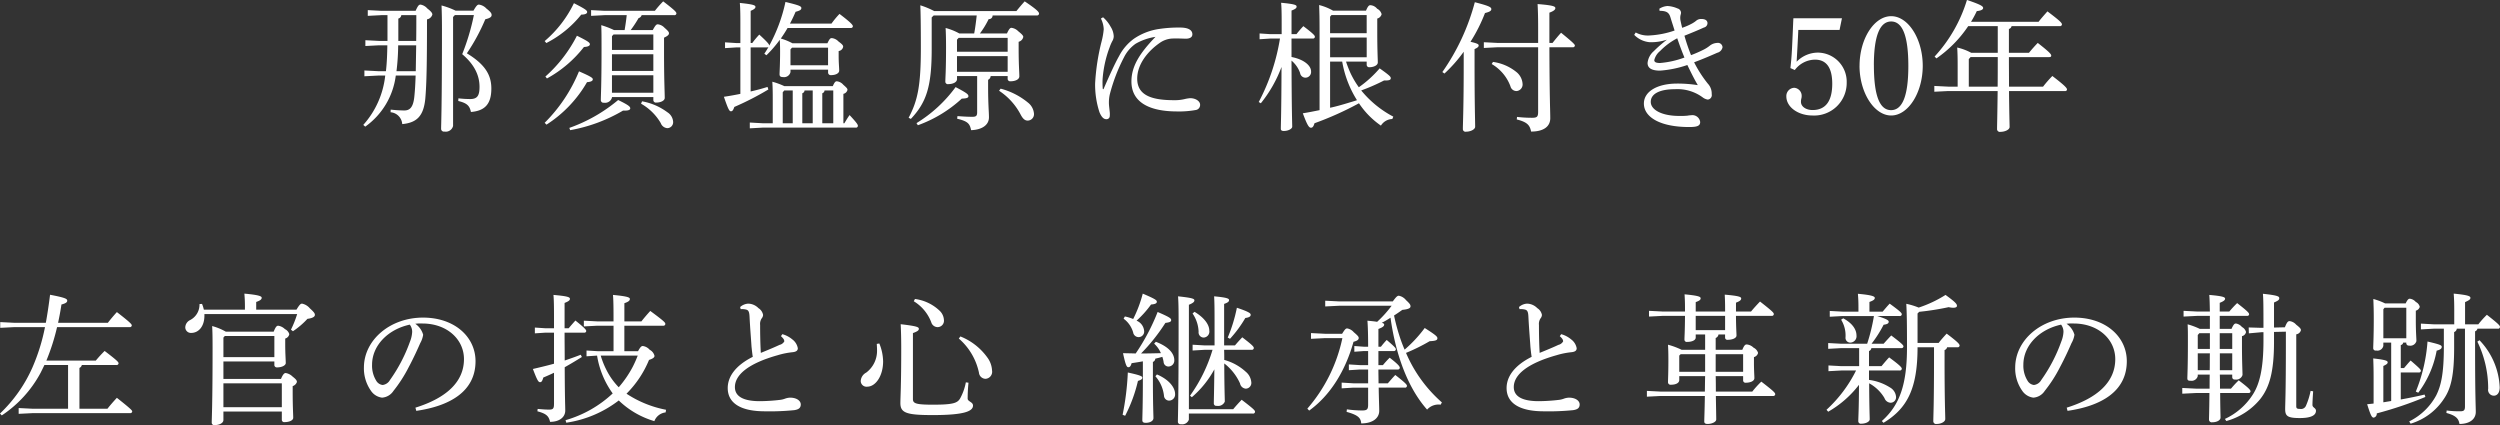 <svg xmlns="http://www.w3.org/2000/svg" width="461.902" height="78.53" viewBox="0 0 461.902 78.53">
  <rect x="0" y="0" width="461.902" height="78.53" fill="#333333" stroke="none"/>
  <defs>
    <style>
      .cls-1 {
        fill: #fff;
        fill-rule: evenodd;
      }
    </style>
  </defs>
  <path id="history_head_pc.svg" class="cls-1" d="M800.279,1102.68v4.76h-1.561l-2.522-.13v1.07l2.522-.13h1.535c-0.026,1.61-.078,3.2-0.26,4.78h-1.457l-2.522-.13v1.07l2.522-.13h1.327a16.251,16.251,0,0,1-4.057,9.12l0.364,0.32a13.674,13.674,0,0,0,5.643-9.44h3.666c-0.052,1.64-.13,2.83-0.234,3.85-0.208,2.1-.884,2.6-1.872,2.6a24.471,24.471,0,0,1-2.5-.16l-0.026.49a2.349,2.349,0,0,1,2.158,2.19c2.678-.26,3.952-1.46,4.264-4.73,0.234-2.68.312-6.43,0.312-14.62a1.269,1.269,0,0,0,.988-0.88c0-.23-0.1-0.49-0.936-1.14a2.12,2.12,0,0,0-1.248-.71c-0.286,0-.468.16-0.91,1.15H799.16l-2.522-.13v1.06l2.522-.13h1.119Zm5.33,0c0,1.59,0,3.18-.026,4.76h-3.3v-4.13a0.7,0.7,0,0,0,.546-0.63h2.782Zm-0.026,5.57c-0.026,1.58-.052,3.2-0.078,4.78h-3.562a41.7,41.7,0,0,0,.312-4.78h3.328Zm10.66-5.59a41.409,41.409,0,0,1-2.158,7.23c2.392,2.02,3.2,4.08,3.2,6.05,0,1.69-.468,2.24-1.742,2.24a19.912,19.912,0,0,1-2.158-.13l-0.026.49c1.638,0.39,2.106.91,2.34,2.03,2.5-.21,3.77-1.38,3.77-4.34,0-2.44-1.092-4.42-4.524-6.5a35.9,35.9,0,0,0,3.406-6.29c0.884-.21,1.17-0.44,1.17-0.78,0-.29-0.13-0.55-0.962-1.2a2.32,2.32,0,0,0-1.378-.73c-0.26,0-.468.16-1.014,1.12h-3.3a14.176,14.176,0,0,0-2.6-.96c0.052,1.38.078,2.81,0.078,4.32,0,14.61-.156,17.62-0.156,18.46a0.518,0.518,0,0,0,.624.52,1.385,1.385,0,0,0,1.586-1.04v-20.13l0.338-.36h3.51Zm28.969,2.78a21.41,21.41,0,0,0,1.456-2.21,0.816,0.816,0,0,0,.572-0.55h6.006a0.351,0.351,0,0,0,.416-0.31c0-.23-0.156-0.49-2.444-2.24a19.764,19.764,0,0,0-1.534,1.75H840.4l-2.5-.13v1.06l2.5-.13h4.082c-0.1.94-.234,1.85-0.39,2.76h-1.95a15.732,15.732,0,0,0-2.366-.91c0.052,1.14.052,2.37,0.052,4.5,0,6.65-.13,8.45-0.13,9.28a0.493,0.493,0,0,0,.572.55,1.316,1.316,0,0,0,1.482-.94v-0.1H849.4v0.52a0.476,0.476,0,0,0,.572.49c0.754,0,1.534-.34,1.534-0.86,0-1.04-.13-3.14-0.13-8.5v-2.63c0.728-.33.91-0.57,0.91-0.8,0-.21-0.078-0.39-0.832-1.04a1.98,1.98,0,0,0-1.248-.63c-0.26,0-.468.24-0.91,1.07h-4.082Zm-3.172.81H849.4v2.86h-7.644v-2.55Zm7.358,10.76h-7.644v-3.22H849.4v3.22Zm0-4.03h-7.644v-3.07H849.4v3.07Zm-19.656,1.4a22.117,22.117,0,0,0,6.838-5.82c0.754-.03,1.092-0.23,1.092-0.49,0-.29-0.182-0.5-2.392-1.59a25.547,25.547,0,0,1-5.824,7.54Zm4.29,9.55a29.334,29.334,0,0,0,9.776-3.62c0.988,0.05,1.326-.13,1.326-0.41s-0.182-.55-2.236-1.54a29.057,29.057,0,0,1-9.022,5.15Zm13.1-4.89a9.773,9.773,0,0,1,3.64,3.59,1.408,1.408,0,0,0,1.222.93,1.1,1.1,0,0,0,1.066-1.14,2.259,2.259,0,0,0-1.066-1.8,11.079,11.079,0,0,0-4.68-2.02Zm-17.5-11.21a19.753,19.753,0,0,0,6.448-5.25c0.754,0,1.092-.21,1.092-0.47,0-.28-0.234-0.52-2.444-1.64a21.34,21.34,0,0,1-5.408,7Zm0.026,15.08a22.859,22.859,0,0,0,7.488-7.85c0.78-.05,1.066-0.26,1.066-0.52,0-.23-0.156-0.44-2.548-1.48a28.8,28.8,0,0,1-6.344,9.51Zm37.723-15.08v-5.95c0.7-.29.884-0.5,0.884-0.73,0-.29-0.364-0.47-2.886-0.73,0.078,0.86.1,1.93,0.1,3.59v3.82h-0.806l-2.028-.13v1.07l2.028-.13h0.806v8.58q-1.521.315-3.042,0.54c0.806,2.37,1.014,2.68,1.3,2.68,0.26,0,.416-0.18.624-0.8a53.6,53.6,0,0,0,6.292-3.23l-0.156-.47q-1.521.48-3.12,0.84v-8.14H870.4a0.953,0.953,0,0,0,.26-0.05c-0.234.41-.494,0.83-0.754,1.22l0.39,0.28a22.074,22.074,0,0,0,2.47-2.86c0.026,0.65.052,1.2,0.052,2.14,0,2.54-.1,3.77-0.1,4.23,0,0.34.156,0.52,0.624,0.52a1.219,1.219,0,0,0,1.4-.93v-0.44h6.943v0.52a0.488,0.488,0,0,0,.572.49c0.832,0,1.482-.34,1.482-0.83,0-.55-0.1-1.41-0.1-2.78v-0.84a0.97,0.97,0,0,0,.832-0.78c0-.23-0.078-0.41-0.858-0.98a1.967,1.967,0,0,0-1.248-.63c-0.26,0-.416.13-0.806,0.96h-6.449a10.786,10.786,0,0,0-2.158-.88q0.663-.93,1.248-1.95h11.649a0.351,0.351,0,0,0,.416-0.31c0-.24-0.286-0.63-2.47-2.29a16.093,16.093,0,0,0-1.482,1.79h-7.671c0.39-.72.728-1.45,1.04-2.18,0.78-.21,1.066-0.36,1.066-0.7s-0.468-.52-2.938-1.12a29.62,29.62,0,0,1-2.99,8.06c-0.026-.23-0.26-0.57-1.846-2.03a17.209,17.209,0,0,0-1.3,1.56h-0.286Zm14.3,4.11h-6.943V1109l0.286-.31h6.657v3.25Zm-8.087,3.85a13.452,13.452,0,0,0-2.21-.81c0.078,1.28.078,2.24,0.078,3.46v4.21h-1.9l-2.34-.13v1.07l2.34-.13h17.213a0.351,0.351,0,0,0,.416-0.31c0-.21-0.052-0.42-1.534-2.01-0.364.5-.676,1.04-0.962,1.51h-0.182v-5.43a0.985,0.985,0,0,0,.754-0.73c0-.23-0.1-0.36-0.78-0.96a1.794,1.794,0,0,0-1.2-.63c-0.208,0-.39.11-0.728,0.89H873.6Zm9.049,6.86h-2.028v-5.54a0.576,0.576,0,0,0,.416-0.52h1.612v6.06Zm-9.049-6.06h1.56v6.06h-1.846v-5.72Zm5.253,0v6.06h-1.925v-5.54a0.575,0.575,0,0,0,.417-0.52h1.508Zm36.017-2.65v0.44a0.466,0.466,0,0,0,.52.52c0.832,0,1.639-.31,1.639-0.93,0-.7-0.13-2.11-0.13-5.18v-1.19a1.169,1.169,0,0,0,.858-0.89c0-.2-0.156-0.44-0.936-1.06a2.091,2.091,0,0,0-1.249-.63c-0.234,0-.442.19-0.832,1.04h-4.992a16.22,16.22,0,0,0,1.612-2.65,0.665,0.665,0,0,0,.728-0.67h8.165a0.37,0.37,0,0,0,.416-0.34c0-.26-0.234-0.65-2.652-2.27-0.572.63-1.04,1.18-1.534,1.8H901.3a15.129,15.129,0,0,0-2.574-1.07c0.052,1.2.1,3.44,0.1,7.88,0,6.94-.572,9.73-2.262,12.9l0.416,0.21c2.834-3.02,3.848-5.88,3.848-12.87v-5.88l0.364-.36h7.956c-0.13,1.11-.26,2.23-0.468,3.32h-2.756a10.807,10.807,0,0,0-2.522-1.01c0.052,1.04.078,2.16,0.078,3.54,0,4.39-.13,5.66-0.13,6.34a0.464,0.464,0,0,0,.572.49c0.858,0,1.586-.36,1.586-0.93v-0.55h3.718v6.68c0,0.68-.208.84-0.884,0.84-0.91,0-1.82-.06-2.756-0.13l-0.052.49c2.028,0.47,2.34.96,2.574,2.11,2.08-.08,3.3-0.99,3.3-2.37,0-1.07-.156-2.26-0.156-5.72v-1.22a0.793,0.793,0,0,0,.468-0.68h3.146Zm0-.8h-9.36v-2.89h9.36v2.89Zm0-3.7h-9.36v-2.23l0.312-.34h9.048v2.57Zm-1.586,7.21a11.793,11.793,0,0,1,3.953,4.34c0.442,0.86.832,1.17,1.326,1.17a1.181,1.181,0,0,0,1.17-1.28,2.888,2.888,0,0,0-1.118-2.05,13.2,13.2,0,0,0-5.045-2.57Zm-15,6.37a23.933,23.933,0,0,0,8.112-4.92c0.962-.02,1.222-0.18,1.222-0.44,0-.34-0.234-0.57-2.366-1.69a25.317,25.317,0,0,1-7.228,6.66Zm33.815-19.71a4.8,4.8,0,0,1,.521,1.97,13.265,13.265,0,0,1-.391,2.24,39.918,39.918,0,0,0-1.2,7.8,16.465,16.465,0,0,0,.806,5.3c0.416,0.99.833,1.28,1.249,1.28a0.585,0.585,0,0,0,.65-0.57,3.933,3.933,0,0,0-.026-0.94c-0.052-.52-0.13-1.09-0.13-1.46a6.728,6.728,0,0,1,.156-1.58,32.1,32.1,0,0,1,2.626-6.87,6.7,6.7,0,0,1,2.158-2.52,10.455,10.455,0,0,1,3.666-1.27c-2.964,3.07-4.446,5.46-4.446,8.24,0,3.8,3.224,5.54,8.45,5.54a17.326,17.326,0,0,0,3.406-.26,0.941,0.941,0,0,0,.832-0.99c0-.6-0.754-1.2-1.846-1.2a6.249,6.249,0,0,0-.988.16,7.657,7.657,0,0,1-2,.21c-4.238,0-6.786-.96-6.786-3.98,0-2.57,1.846-4.99,4.16-6.6a4.359,4.359,0,0,1,2.314-.81c0.858-.03,1.612,0,2.392.03,0.754,0.02,1.326-.21,1.326-0.81,0-.81-0.806-1.25-2.262-1.25a24.116,24.116,0,0,0-3.874.26,11.1,11.1,0,0,0-4.654,1.8,9.143,9.143,0,0,0-2.756,3.22c-0.728,1.27-1.82,3.67-2.834,6.01a0.112,0.112,0,0,1-.1.1c-0.052,0-.078-0.03-0.078-0.1a13.345,13.345,0,0,1-.026-1.8,21.018,21.018,0,0,1,1.3-5.85,7.835,7.835,0,0,1,.468-1.09,1.869,1.869,0,0,0,.286-0.91,3.527,3.527,0,0,0-.572-1.79,6.334,6.334,0,0,0-1.4-1.75Zm49.105,7.95v0.55a0.457,0.457,0,0,0,.52.49c0.728,0,1.534-.33,1.534-0.88,0-.73-0.1-2.03-0.1-5.85v-2.26a1.125,1.125,0,0,0,.806-0.81,1.592,1.592,0,0,0-.832-1.01,1.738,1.738,0,0,0-1.248-.65c-0.234,0-.442.13-0.806,1.01h-6.085a10.239,10.239,0,0,0-2.574-1.04c0.052,1.43.078,2.58,0.078,4.47v14.95c-1.04.21-2.054,0.42-3.094,0.58,0.806,2.15,1.118,2.67,1.508,2.67,0.26,0,.468-0.18.65-0.83a58.979,58.979,0,0,0,8.217-3.69,15.315,15.315,0,0,0,4.056,4.13,2.562,2.562,0,0,1,2.106-1.22l0.182-.44a19.11,19.11,0,0,1-5.928-4.84,35.259,35.259,0,0,0,4.212-1.84c0.91,0.02,1.248-.08,1.248-0.42,0-.28-0.182-0.49-2.054-1.82a20.6,20.6,0,0,1-3.848,3.49,16.439,16.439,0,0,1-1.534-2.6,22,22,0,0,1-.832-2.14H981.2Zm-4.524,0a19.5,19.5,0,0,0,2.73,7.13c-0.6.21-1.17,0.36-1.742,0.54-1.066.32-2.133,0.63-3.225,0.86v-8.53h2.237Zm-1.977-8.6h6.5v3.35h-6.761v-3.04Zm-0.26,4.16H981.2v3.64h-6.761v-3.64Zm-7.124.18h3.9a0.351,0.351,0,0,0,.416-0.31c0-.21-0.1-0.44-2.132-1.98a19.107,19.107,0,0,0-1.274,1.48h-0.91v-4.36c0.754-.29.936-0.47,0.936-0.73,0-.29-0.312-0.47-2.86-0.71,0.078,0.89.1,1.75,0.1,4.04v1.76h-2.08l-2-.13v1.07l2-.13h1.768a37.934,37.934,0,0,1-3.926,11.73l0.39,0.23a24.026,24.026,0,0,0,3.822-6.71c-0.026,8.66-.13,10.58-0.13,11.42,0,0.28.182,0.41,0.546,0.41,0.806,0,1.56-.39,1.56-0.8,0-.65-0.1-2.47-0.13-12.2a5.222,5.222,0,0,1,1.586,2.29,1,1,0,0,0,1.04.86,1.048,1.048,0,0,0,.988-1.15c0-1.09-1.326-2.23-3.614-2.67V1107Zm28.249,6.47a26.251,26.251,0,0,0,3.562-4.03v2.29c0,7.96-.156,11-0.156,11.99a0.487,0.487,0,0,0,.6.49c0.859,0,1.669-.44,1.669-0.91,0-1.09-.11-4.13-0.11-11.54v-2.81c0.6-.26.76-0.44,0.76-0.68s-0.32-.39-1.51-0.67a29.739,29.739,0,0,0,2.68-5.31c0.8-.2,1.17-0.39,1.17-0.72,0-.37-0.42-0.6-3.05-1.28a40.423,40.423,0,0,1-6,12.9Zm17.313-4.86v11.91c0,0.91-.18,1.12-1.09,1.12a23.218,23.218,0,0,1-2.81-.16l-0.05.47c1.95,0.49,2.42,1.07,2.65,2.24,2.32,0,3.54-.94,3.54-2.47,0-1.51-.13-3.44-0.16-13.11h4.29a0.355,0.355,0,0,0,.42-0.31c0-.18-0.18-0.44-2.55-2.37-0.6.65-1.04,1.2-1.58,1.88h-0.58v-5.59c0.86-.32,1.1-0.58,1.1-0.84,0-.31-0.37-0.52-3.28-0.75,0.05,0.96.1,2.11,0.1,4.39v2.79h-7.51l-2.52-.13v1.06l2.52-.13h7.51Zm-8.58,3.1a7.961,7.961,0,0,1,3.46,4.1,1.143,1.143,0,0,0,1.17.89,1.221,1.221,0,0,0,1.07-1.38,3.047,3.047,0,0,0-1.17-2.16,8.786,8.786,0,0,0-4.29-1.84Zm31.01-9.83c1.35,0,1.76.36,2.02,1.22s0.5,1.56.76,2.42a16.6,16.6,0,0,1-4.6.91,4.647,4.647,0,0,1-2.58-.55l-0.28.44a4.537,4.537,0,0,0,2.88,1.36,9.423,9.423,0,0,0,3.17-.47,23.161,23.161,0,0,0-2.44,2.13,3.3,3.3,0,0,0-1.14,2.18c0,0.89.67,1.41,2.31,1.41a19.961,19.961,0,0,0,5.04-1.04c0.68,1.4,1.2,2.47,1.93,3.72a24.465,24.465,0,0,0-3.8-.29c-3.72,0-6.16,1.48-6.16,3.69,0,2.55,3.07,4.34,8.35,4.34,1.43,0,2.05-.18,2.05-0.93a1.448,1.448,0,0,0-1.66-1.25,4.7,4.7,0,0,0-.68.08,13.89,13.89,0,0,1-1.53.05c-3.2,0-5.26-1.12-5.26-2.6,0-1.46,1.59-2.34,4.48-2.34a7.874,7.874,0,0,1,5.07,1.48,2.076,2.076,0,0,0,.98.44,0.829,0.829,0,0,0,.73-1.01,2.683,2.683,0,0,0-.73-1.95,22.443,22.443,0,0,1-2.52-3.93c1.74-.65,3.23-1.3,4.27-1.76a1.3,1.3,0,0,0,.98-1.02,0.854,0.854,0,0,0-1.01-.8,2.351,2.351,0,0,0-1.38.54,6.533,6.533,0,0,1-1.06.68,24.081,24.081,0,0,1-2.37,1.04,36.137,36.137,0,0,1-1.22-3.59c1.3-.52,2.68-1.09,3.59-1.51a0.841,0.841,0,0,0,.67-0.8c0-.45-0.34-0.78-1.12-0.78a1.357,1.357,0,0,0-.98.33,5,5,0,0,1-.78.52,11.52,11.52,0,0,1-1.8.78c-0.13-.52-0.23-0.98-0.31-1.37a2.572,2.572,0,0,1-.03-0.73c0.03-.29.13-0.47,0.13-0.68a0.855,0.855,0,0,0-.65-0.8,5.29,5.29,0,0,0-1.84-.45,3.166,3.166,0,0,0-1.51.5Zm3.27,5.07c0.44,1.3.83,2.34,1.33,3.56a16.775,16.775,0,0,1-4.5,1.01c-0.78,0-1.07-.18-1.07-0.54a3.112,3.112,0,0,1,1.07-1.67A12.393,12.393,0,0,1,1038.58,1106.95Zm21.72,5.87a4.734,4.734,0,0,1,3.74-1.92c2.11,0,3.18,1.51,3.18,4.45,0,3.22-1.23,4.86-3.64,4.86-1.2,0-2.14-.63-2.14-1.51a2.441,2.441,0,0,1,.06-0.57,1.674,1.674,0,0,0,.07-0.47,1.487,1.487,0,0,0-1.37-1.56,1.519,1.519,0,0,0-1.46,1.59c0,1.97,2.16,3.53,4.84,3.53a6.012,6.012,0,0,0,6.31-6.08,5.378,5.378,0,0,0-5.3-5.54,5.486,5.486,0,0,0-3.95,1.69c0.13-2.26.23-4,.31-5.88h7.62l0.44-2.15h-8.97c-0.05.85-.1,2.39-0.21,4.65-0.08,1.87-.18,3.17-0.34,4.55Zm11.96-.78c0,4.94,2.71,9.18,5.85,9.18s5.83-4.21,5.83-9.18-2.68-9.17-5.83-9.17C1074.94,1102.87,1072.26,1107.08,1072.26,1112.04Zm2.65-.1c0-5.33,1.07-8.09,3.2-8.09q3.165,0,3.17,8.19t-3.19,8.19C1075.95,1120.23,1074.91,1117.48,1074.91,1111.94Zm15.48,3.95h-1.71l-2.6-.13v1.07l2.6-.13h9.1c-0.06,5.02-.11,6.37-0.11,7.02a0.517,0.517,0,0,0,.63.52c0.78,0,1.69-.37,1.69-0.91,0-.5-0.06-1.74-0.11-6.63h10.35a0.3,0.3,0,0,0,.36-0.29c0-.23-0.23-0.6-2.7-2.49a21.66,21.66,0,0,0-1.72,1.97h-6.29c0-1.82-.02-3.64-0.02-5.46h7.46c0.26,0,.36-0.1.36-0.28,0-.24-0.26-0.6-2.49-2.34-0.6.62-1.1,1.19-1.62,1.82h-3.71v-4.4a0.654,0.654,0,0,0,.49-0.52h8.89a0.355,0.355,0,0,0,.42-0.31c0-.29-0.34-0.65-2.68-2.42-0.55.63-1.12,1.25-1.64,1.93h-12.48a19.963,19.963,0,0,0,1.07-1.98c0.8-.08,1.17-0.29,1.17-0.57,0-.34-0.47-0.63-2.99-1.49a27.061,27.061,0,0,1-5.98,10.46l0.34,0.34a22.42,22.42,0,0,0,5.87-5.96h5.46v4.92h-4.91a10.38,10.38,0,0,0-2.58-.97c0.06,1.1.08,1.88,0.08,3.41v3.82Zm2.06,0v-5.09l0.33-.37h5.02c0,1.82,0,3.64-.02,5.46h-5.33ZM741.263,1175.4h-6.527l-2.6-.13v1.07l2.6-.13H752.7a0.351,0.351,0,0,0,.416-0.31c0-.18-0.182-0.42-2.834-2.52-0.546.59-1.222,1.35-1.742,2.02h-5.174v-7.54a0.793,0.793,0,0,0,.442-0.54h6.37a0.351,0.351,0,0,0,.416-0.31c0-.21-0.156-0.45-2.574-2.29a24.1,24.1,0,0,0-1.638,1.79h-9.127a39.661,39.661,0,0,0,1.976-6.19h13.391a0.351,0.351,0,0,0,.416-0.31c0-.21-0.234-0.52-2.756-2.47-0.572.63-1.17,1.33-1.664,1.98h-9.2c0.234-1.07.442-2.19,0.624-3.38,0.807-.21,1.067-0.42,1.067-0.7,0-.34-0.286-0.55-3.173-1.1-0.234,1.9-.494,3.62-0.78,5.18H731.33l-2.6-.13v1.06l2.6-.13H737a35.907,35.907,0,0,1-2.314,7.44,26.461,26.461,0,0,1-6.006,8.53l0.338,0.34a21.738,21.738,0,0,0,7.176-7.88c0.234-.47.468-0.94,0.7-1.43h4.369v8.08Zm25.089-18.3a5.945,5.945,0,0,0-.338-1.07l-0.468.03a3.2,3.2,0,0,1-1.742,2.96,1.55,1.55,0,0,0-.884,1.36,1.033,1.033,0,0,0,1.092,1.01c1.326,0,2.444-1.14,2.444-3.2v-0.28h17.135a19.616,19.616,0,0,1-1.144,2.88l0.364,0.29a14.58,14.58,0,0,0,2.678-2.29c1.014-.13,1.378-0.42,1.378-0.73,0-.26-0.13-0.49-0.936-1.22a2.556,2.556,0,0,0-1.43-.86c-0.234,0-.442.11-1.04,1.12h-7.436v-1.43c0.832-.29,1.014-0.52,1.014-0.78,0-.29-0.572-0.52-3.2-0.76a26.23,26.23,0,0,1,.1,2.71v0.26h-7.592Zm4.056,4.06a10.717,10.717,0,0,0-2.522-1.04c0.052,0.91.078,1.95,0.078,3.95,0,10.48-.156,13.1-0.156,13.86a0.458,0.458,0,0,0,.572.49c0.806,0,1.586-.36,1.586-0.94v-1.56h10.791v1.49a0.437,0.437,0,0,0,.52.46c0.884,0,1.586-.33,1.586-0.8,0-.68-0.1-1.98-0.1-4.84v-1.01a1.21,1.21,0,0,0,.78-0.76c0-.26-0.1-0.46-0.806-1.01a2.3,2.3,0,0,0-1.274-.65c-0.234,0-.494.21-0.858,1.09H769.966v-3.22h9.413v0.6a0.457,0.457,0,0,0,.52.49c0.858,0,1.586-.36,1.586-0.81,0-.52-0.1-1.79-0.1-3.45v-1.07a1.046,1.046,0,0,0,.754-0.81,1.493,1.493,0,0,0-.806-0.93,2.241,2.241,0,0,0-1.248-.63c-0.26,0-.468.19-0.832,1.1h-8.841Zm-0.182.8h9.153v3.9h-9.413v-3.61Zm-0.26,8.74h10.791v4.42H769.966v-4.42Zm35.633,5.09c6.085-.88,10.947-3.51,10.947-9.17,0-4.5-3.874-8.06-9.7-8.06-6.137,0-10.921,4.18-10.921,9.23a7.151,7.151,0,0,0,1.3,4.29,2.912,2.912,0,0,0,2.054,1.27,2.749,2.749,0,0,0,2.106-1.25,25.512,25.512,0,0,0,2.808-4.37c0.962-1.79,1.769-3.61,2.133-4.44a4.568,4.568,0,0,0,.546-1.56,3.653,3.653,0,0,0-1.457-2.03,7.662,7.662,0,0,1,1.353-.05c4.55,0.02,7.644,2.96,7.644,6.58,0,4.23-3.3,7.2-8.971,8.97Zm-1.2-15.93a2.186,2.186,0,0,1,.442,1.35,5.586,5.586,0,0,1-.416,1.82,28.825,28.825,0,0,1-3.692,7.07,1.794,1.794,0,0,1-1.352.91,1.6,1.6,0,0,1-1.092-.65,5.285,5.285,0,0,1-.858-3.09C797.435,1163.68,800.425,1160.71,804.4,1159.86Zm39.645,4.91v-4.71H851.2a0.351,0.351,0,0,0,.416-0.31c0-.26-0.1-0.44-2.782-2.42-0.572.63-1.2,1.36-1.638,1.93h-3.147v-3.36c0.833-.28,1.015-0.52,1.015-0.78,0-.28-0.39-0.49-3.121-0.75,0.078,0.94.1,2.05,0.1,4.32v0.57H839.03l-2.47-.13v1.06l2.47-.13h3.016v4.71h-2.86l-2.132-.13v1.07l1.95-.13a16.259,16.259,0,0,0,2.886,6.99,21.282,21.282,0,0,1-8.71,4.94l0.13,0.47a20.859,20.859,0,0,0,9.7-4.11,15.947,15.947,0,0,0,6.579,3.82,2.507,2.507,0,0,1,2.08-1.61l0.078-.49a20.128,20.128,0,0,1-7.306-2.97,19.012,19.012,0,0,0,4.16-6.24c0.728-.23,1.014-0.47,1.014-0.75a1.7,1.7,0,0,0-.884-1.12,2.051,2.051,0,0,0-1.274-.7c-0.234,0-.442.13-0.884,0.96h-2.523Zm2.471,0.81a21.132,21.132,0,0,1-.91,2.05,19.749,19.749,0,0,1-2.6,3.8,12.853,12.853,0,0,1-2.288-3.23,15.21,15.21,0,0,1-1.04-2.62h6.839Zm-15.471,8.94c0,0.86-.182,1.04-0.91,1.04-0.546,0-1.326-.05-2.106-0.13l-0.052.44c1.56,0.42,2.106.83,2.34,1.95,1.794,0,2.808-.91,2.808-2.08,0-.83-0.078-2.03-0.1-8.01,1.014-.57,2.054-1.19,3.172-1.89l-0.208-.42c-0.988.39-1.976,0.73-2.964,1.07,0-1.72-.026-3.44-0.026-5.15h3.614a0.328,0.328,0,0,0,.39-0.29c0-.21-0.156-0.47-2-1.95-0.468.52-.832,0.94-1.248,1.43H833v-4.68c0.806-.31.988-0.52,0.988-0.75,0-.31-0.364-0.5-3.042-0.73,0.078,0.91.1,1.98,0.1,4.08v2.08h-1.586l-1.95-.13v1.07l1.95-.13h1.586v5.74c-1.222.34-2.522,0.65-3.9,0.97,0.806,2.13,1.014,2.44,1.326,2.44,0.286,0,.416-0.23.6-0.86,0.676-.28,1.326-0.57,1.976-0.88v5.77Zm41.933-12.53a3.3,3.3,0,0,1,.442.47,0.92,0.92,0,0,1,.182.49,1.365,1.365,0,0,1-.884.65c-0.884.42-2,.88-3.458,1.48-0.1-1.64-.13-3.53-0.13-5.15a1.868,1.868,0,0,1,.286-1.22,1.076,1.076,0,0,0,.26-0.65,1.87,1.87,0,0,0-.858-1.25,2.73,2.73,0,0,0-1.9-.83,2.444,2.444,0,0,0-1.482.63l0.1,0.39a3.166,3.166,0,0,1,.884.05c0.494,0.1.7,0.28,0.754,1.32,0.13,2.53.286,4.22,0.364,5.54,0.078,0.76.156,1.43,0.234,1.9-3.172,1.59-4.628,3.64-4.628,5.77,0,2.73,2.314,4.24,6.6,4.29a45.724,45.724,0,0,0,5.694-.21c0.858-.13,1.2-0.44,1.2-1.06,0-.65-0.728-1.25-1.976-1.25a3.06,3.06,0,0,0-.858.16,4.057,4.057,0,0,1-1.066.26,33.631,33.631,0,0,1-3.666.23c-3.042,0-4.6-.88-4.6-2.6,0-2.26,2.47-4.37,7.93-5.9a14.574,14.574,0,0,1,2.756-.55c0.7-.08.936-0.34,0.936-0.73a2.576,2.576,0,0,0-.988-1.61,4.906,4.906,0,0,0-1.872-.99Zm34.162,8.53a9.842,9.842,0,0,1-1.066,2.99c-0.494.83-1.274,1.14-4.992,1.14-3.173,0-3.719-.23-3.719-1.04v-12.19c0.884-.32,1.092-0.52,1.092-0.78,0-.32-0.286-0.5-3.354-0.86,0.052,1.09.1,2.49,0.1,4.39,0,7.13-.156,9.05-0.156,10.19,0,1.82,1.144,2.21,5.981,2.21,5.8,0,7.436-.7,7.436-1.76,0-.68-0.988-0.73-0.988-1.28a28.4,28.4,0,0,1,.156-2.94Zm-16.459-7.1c0.026,0.39.052,0.83,0.052,1.27a5.01,5.01,0,0,1-2,4.03,1.875,1.875,0,0,0-1.014,1.54,1.068,1.068,0,0,0,1.222,1.06c1.482,0,2.912-1.92,2.912-4.68a9.082,9.082,0,0,0-.7-3.3Zm15.159-.99a11.468,11.468,0,0,1,3.718,6.29,1.25,1.25,0,0,0,1.222,1.15,1.308,1.308,0,0,0,1.2-1.54,4.364,4.364,0,0,0-.884-2.42,11.225,11.225,0,0,0-4.966-3.87Zm-8.321-6.89a7.773,7.773,0,0,1,3.225,3.87,1.237,1.237,0,0,0,1.2.91,1.183,1.183,0,0,0,1.144-1.35,2.508,2.508,0,0,0-.754-1.64,8.122,8.122,0,0,0-4.6-2.21Zm44.408,7.83a4.967,4.967,0,0,1,1.248,1.76c-1.222.03-2.444,0.06-3.666,0.06a34.169,34.169,0,0,0,4.5-5.65c0.78-.1,1.066-0.2,1.066-0.52s-0.286-.54-2.5-1.5a38.586,38.586,0,0,1-4.056,7.67c-0.728-.03-1.508-0.03-2.34-0.06,0.494,2.32.7,2.6,0.988,2.6,0.26,0,.442-0.18.6-0.75,0.7-.1,1.378-0.21,2.08-0.34v2.99c0,5.33-.1,7.18-0.1,7.88,0,0.34.182,0.49,0.624,0.49,0.832,0,1.43-.36,1.43-0.88,0-.65-0.1-2.31-0.1-7.41v-2.96a0.683,0.683,0,0,0,.442-0.6c0.442-.11.884-0.21,1.3-0.34a5.925,5.925,0,0,1,.234.94,0.893,0.893,0,0,0,.884.85,1.1,1.1,0,0,0,1.092-1.17c0-1.24-1.04-2.49-3.406-3.4Zm10.791,1.14a28.408,28.408,0,0,1-4.16,8.48l0.338,0.28a18.368,18.368,0,0,0,4.16-5.15c-0.052,4.45-.1,5.67-0.1,6.3a0.448,0.448,0,0,0,.546.44,1.328,1.328,0,0,0,1.482-.78c0-.7-0.078-2.03-0.1-7.05a9.64,9.64,0,0,1,2.912,3.69,1.186,1.186,0,0,0,1.066.97,1.058,1.058,0,0,0,1.014-1.23,2.815,2.815,0,0,0-1.014-1.89,9.6,9.6,0,0,0-3.978-2.19c0-.62,0-1.25-0.026-1.87h5.07a0.351,0.351,0,0,0,.416-0.31c0-.24-0.1-0.44-2.132-2-0.494.52-.936,1.01-1.352,1.5h-2v-7.67c0.754-.26.91-0.46,0.91-0.7,0-.26-0.234-0.47-2.756-0.7,0.052,1.01.078,1.85,0.078,4.63v4.44h-1.82l-2.236-.13v1.07l2.236-.13h1.456Zm-4.368,11.78h11.778a0.363,0.363,0,0,0,.442-0.31c0-.26-0.13-0.45-2.47-2.24-0.572.6-1.092,1.17-1.56,1.74h-8.19v-19.29c0.832-.34,1.014-0.57,1.014-0.81,0-.28-0.26-0.46-3.017-0.75,0.078,1.17.1,2.11,0.1,5.07,0,14.74-.13,17.03-0.13,18.04a0.472,0.472,0,0,0,.572.52,1.293,1.293,0,0,0,1.457-.85v-1.12Zm-12.065-17.53a4.758,4.758,0,0,1,1.768,2.55,1.024,1.024,0,0,0,2.028-.28,2.243,2.243,0,0,0-1.4-1.9,18.866,18.866,0,0,0,2.678-2.99c0.728-.05,1.066-0.21,1.066-0.5s-0.208-.49-2.6-1.51a23.192,23.192,0,0,1-1.768,4.69,8.313,8.313,0,0,0-1.534-.47Zm12.741-.96a6.336,6.336,0,0,1,1.118,3.38,0.956,0.956,0,0,0,.936,1.07,1.111,1.111,0,0,0,1.04-1.3c0-1.07-.91-2.37-2.73-3.46Zm-12.455,18.9a27.351,27.351,0,0,0,2.366-6.44c0.6-.19.806-0.34,0.806-0.6s-0.312-.44-2.678-0.96a49.465,49.465,0,0,1-.962,7.82Zm5.59-7.3a6.511,6.511,0,0,1,1.586,3.59,0.962,0.962,0,0,0,.936.91,1.132,1.132,0,0,0,1.118-1.2c0-1.25-1.144-2.7-3.354-3.64Zm13.781-6.92a21.921,21.921,0,0,0,2.834-3.85c0.78-.1.988-0.31,0.988-0.59,0-.24-0.156-0.5-2.548-1.3a28.414,28.414,0,0,1-1.69,5.51Zm20.193-6.91-2.6-.13v1.06l2.6-.13h9.673a20.9,20.9,0,0,1-2.678,2.97c-0.442-.08-1.014-0.13-1.794-0.21,0.078,0.93.13,2.65,0.13,4.57v0.24h-0.806l-1.742-.13v1.06l1.742-.13h0.806v2.6h-1.508l-2.054-.13v1.07l2.054-.13h1.508v2.55h-2.73l-2.159-.13v1.06l2.159-.13h2.73v3.12c0,0.89-.182,1.1-1.144,1.1a20.976,20.976,0,0,1-2.782-.21l-0.052.47c2.158,0.59,2.626,1.14,2.7,2.13,2.184,0,3.328-1.02,3.328-2.32,0-.72-0.052-1.71-0.1-4.29h4.81a0.351,0.351,0,0,0,.416-0.31c0-.21-0.156-0.47-2.158-2.03-0.494.52-.962,1.07-1.378,1.54h-1.716c0-.86-0.026-1.69-0.026-2.55H986.9a0.351,0.351,0,0,0,.416-0.31c0-.21-0.156-0.55-1.872-1.87a18.3,18.3,0,0,0-1.248,1.37h-0.832v-2.6h2.808a0.351,0.351,0,0,0,.416-0.31c0-.21-0.13-0.41-1.69-1.74a15.161,15.161,0,0,0-1.066,1.25h-0.468v-3.28c0.832-.31,1.066-0.54,1.066-0.8,0-.13-0.078-0.24-0.442-0.34a16.74,16.74,0,0,0,1.612-.94c0.91,6.55,3.068,12.82,6.76,16.98a2.822,2.822,0,0,1,2.5-.91l0.234-.42a25.391,25.391,0,0,1-6.63-9.15,34.957,34.957,0,0,0,4.368-2.16c1.092-.05,1.43-0.18,1.43-0.54,0-.31-0.26-0.57-2.34-1.9a24.422,24.422,0,0,1-3.718,4,26.7,26.7,0,0,1-.962-2.57,36.05,36.05,0,0,1-.988-3.74c0.52-.32,1.014-0.68,1.534-1.04,1.118-.11,1.508-0.32,1.508-0.65,0-.29-0.13-0.5-0.832-1.15a2.24,2.24,0,0,0-1.326-.81c-0.26,0-.468.16-1.118,1.05h-9.881Zm-2.626,5.98-2.6-.13v1.06l2.6-.13h3.2a28.927,28.927,0,0,1-6.474,13.03l0.338,0.36c3.926-2.83,6.709-7.38,8.191-12.71,0.7-.18.962-0.39,0.962-0.7,0-.21-0.1-0.39-0.91-1.07a2.051,2.051,0,0,0-1.222-.7c-0.234,0-.39.1-0.937,0.99h-3.146Zm43.368,0.44a2.953,2.953,0,0,1,.44.47,0.87,0.87,0,0,1,.18.49,1.345,1.345,0,0,1-.88.65c-0.88.42-2,.88-3.46,1.48-0.1-1.64-.13-3.53-0.13-5.15a1.833,1.833,0,0,1,.29-1.22,1.113,1.113,0,0,0,.26-0.65,1.884,1.884,0,0,0-.86-1.25,2.725,2.725,0,0,0-1.9-.83,2.439,2.439,0,0,0-1.48.63l0.1,0.39a3.214,3.214,0,0,1,.89.05c0.49,0.1.7,0.28,0.75,1.32,0.13,2.53.29,4.22,0.37,5.54,0.07,0.76.15,1.43,0.23,1.9-3.17,1.59-4.63,3.64-4.63,5.77,0,2.73,2.32,4.24,6.61,4.29a45.673,45.673,0,0,0,5.69-.21c0.86-.13,1.2-0.44,1.2-1.06,0-.65-0.73-1.25-1.98-1.25a3.114,3.114,0,0,0-.86.16,4.009,4.009,0,0,1-1.06.26,33.714,33.714,0,0,1-3.67.23c-3.04,0-4.6-.88-4.6-2.6,0-2.26,2.47-4.37,7.93-5.9a14.527,14.527,0,0,1,2.75-.55c0.71-.08.94-0.34,0.94-0.73a2.571,2.571,0,0,0-.99-1.61,4.9,4.9,0,0,0-1.87-.99Zm28.8,2.52v-2.18a0.807,0.807,0,0,0,.52-0.65h1.22v0.57a0.422,0.422,0,0,0,.52.41c0.78,0,1.59-.28,1.59-0.8,0-.42-0.08-1.25-0.1-3.62H1056a0.355,0.355,0,0,0,.42-0.31c0-.26-0.16-0.47-2.55-2.34-0.6.63-1.17,1.25-1.66,1.85h-2.78v-1.64c0.75-.29.96-0.49,0.96-0.78,0-.26-0.29-0.47-3.04-0.7,0.05,0.93.07,1.58,0.07,2.88v0.24h-5.43v-1.74c0.7-.26.91-0.42,0.91-0.71s-0.42-.49-2.97-0.73c0.06,1.05.08,1.51,0.08,2.92v0.26h-4.11l-2.54-.13v1.06l2.54-.13h4.11c-0.02,3.02-.1,3.85-0.1,4.37a0.424,0.424,0,0,0,.52.44c0.8,0,1.56-.28,1.56-0.8v-0.57h1.74v2.83h-4.34a13.984,13.984,0,0,0-2.52-.94c0.05,0.94.07,1.59,0.07,2.94,0,2.37-.07,3.41-0.07,3.98a0.47,0.47,0,0,0,.57.47c0.91,0,1.51-.34,1.51-0.86v-0.73h4.78c-0.03.96-.03,1.9-0.05,2.86h-8.17l-2.54-.13v1.07l2.54-.13h8.17c-0.05,3.09-.11,4.13-0.11,4.73,0,0.29.21,0.44,0.6,0.44,0.78,0,1.61-.36,1.61-0.83,0-.52-0.02-1.53-0.07-4.34h10.55a0.355,0.355,0,0,0,.42-0.31c0-.26-0.18-0.5-2.57-2.34a18.234,18.234,0,0,0-1.67,1.84h-6.73c0-.96,0-1.9-0.03-2.86h5.07v0.76a0.436,0.436,0,0,0,.52.46c0.76,0,1.56-.28,1.56-0.85,0-.42-0.08-1.41-0.08-2.76v-1.12a1.055,1.055,0,0,0,.76-0.78,1.564,1.564,0,0,0-.83-0.96,2.048,2.048,0,0,0-1.28-.6c-0.26,0-.47.18-0.8,0.99h-4.92Zm0,0.81h5.07v3.25h-5.07v-3.25Zm-6.73,3.25v-2.99l0.26-.26h4.52v3.25h-4.78Zm3.04-10.33h5.43v2.63h-5.43v-2.63Zm44.03,5.8v2.24c0,8.19-.13,10.53-0.13,11.41a0.517,0.517,0,0,0,.63.52c0.78,0,1.58-.39,1.58-0.91,0-.93-0.13-3.22-0.13-11.02v-1.72a0.711,0.711,0,0,0,.47-0.52h1.9a0.345,0.345,0,0,0,.41-0.31c0-.26-0.28-0.62-2.39-2.21-0.57.62-1.04,1.14-1.48,1.72h-3.9v-5.44l0.31-.31a49.772,49.772,0,0,0,5.44-.86,4.085,4.085,0,0,0,.85.11c0.5,0,.68-0.16.68-0.34,0-.31-0.13-0.6-2.11-2.03a22.2,22.2,0,0,1-4.96,2.34,13.317,13.317,0,0,0-2.29-.7c0.1,1.79.13,3.56,0.13,8.03,0,6.84-1.33,10.69-4.65,13.63l0.31,0.33c4.44-2.67,6.29-6.42,6.29-13.96h3.04Zm-11.1-5.77a34.147,34.147,0,0,1-1.25,5.12h-4.81l-2.39-.13v1.07l2.39-.13h3.33v3.33h-3.28l-2.39-.13v1.06l2.39-.13h2.71a24.7,24.7,0,0,1-5.46,7.26l0.31,0.36a19.178,19.178,0,0,0,5.69-4.97c-0.02,4.74-.13,6.01-0.13,6.74a0.475,0.475,0,0,0,.58.44c0.75,0,1.53-.34,1.53-0.81,0-.65-0.08-1.97-0.1-6.65a7.369,7.369,0,0,1,2.83,2.73,1.266,1.266,0,0,0,1.12.86,1.015,1.015,0,0,0,1.01-1.17,2.194,2.194,0,0,0-1.14-1.67,9.524,9.524,0,0,0-3.85-1.38v-1.74h5.64a0.355,0.355,0,0,0,.42-0.31c0-.23-0.24-0.57-2.34-2.11-0.57.6-.99,1.12-1.41,1.62h-2.31v-2.79a0.686,0.686,0,0,0,.44-0.54h5.51a0.355,0.355,0,0,0,.42-0.31c0-.21-0.23-0.5-2.26-2.03-0.55.57-.99,1.06-1.41,1.53h-2.23a22.191,22.191,0,0,0,2.23-3.51c0.76-.1.94-0.28,0.94-0.57,0-.23-0.34-0.49-2.11-1.04h4.11a0.355,0.355,0,0,0,.42-0.31c0-.24-0.21-0.5-2.24-1.98-0.52.55-.88,0.99-1.3,1.48h-2.44v-1.79c0.8-.29.99-0.49,0.99-0.75,0-.29-0.58-0.53-3.12-0.76,0.07,0.91.1,1.48,0.1,2.47v0.83h-2.91l-2.39-.13v1.07l2.39-.13h5.77Zm-6.06.68a5.565,5.565,0,0,1,.81,3.27,0.875,0.875,0,0,0,.91.96,1.175,1.175,0,0,0,1.12-1.3c0-1.04-.65-2.21-2.45-3.19Zm41.83,16.84c6.09-.88,10.95-3.51,10.95-9.17,0-4.5-3.87-8.06-9.7-8.06-6.13,0-10.92,4.18-10.92,9.23a7.151,7.151,0,0,0,1.3,4.29,2.926,2.926,0,0,0,2.06,1.27,2.745,2.745,0,0,0,2.1-1.25,25.271,25.271,0,0,0,2.81-4.37c0.96-1.79,1.77-3.61,2.13-4.44a4.5,4.5,0,0,0,.55-1.56,3.647,3.647,0,0,0-1.46-2.03,7.659,7.659,0,0,1,1.35-.05c4.55,0.02,7.65,2.96,7.65,6.58,0,4.23-3.3,7.2-8.97,8.97Zm-1.19-15.93a2.17,2.17,0,0,1,.44,1.35,5.541,5.541,0,0,1-.42,1.82,28.82,28.82,0,0,1-3.69,7.07,1.782,1.782,0,0,1-1.35.91,1.583,1.583,0,0,1-1.09-.65,5.27,5.27,0,0,1-.86-3.09C1102.53,1163.68,1105.52,1160.71,1109.5,1159.86Zm39.34,1.35,2.19-.05v2.36c0,9.13-.13,11.03-0.13,11.91,0,1.3.39,1.69,2.7,1.69,2.11,0,2.99-.52,2.99-1.35,0-.52-0.65-0.57-0.65-1.07,0-.44.05-1.4,0.13-2.52l-0.47-.08a13.206,13.206,0,0,1-.85,2.73,0.982,0.982,0,0,1-1.1.6c-0.54,0-.7-0.08-0.7-0.52v-13.26a1.039,1.039,0,0,0,.86-0.75c0-.26-0.1-0.42-0.88-1.04a1.923,1.923,0,0,0-1.2-.65c-0.29,0-.49.15-0.88,1.14l-2.01.05v-4.63c0.84-.36.97-0.52,0.97-0.8,0-.32-0.26-0.52-3.02-0.81,0.08,0.94.1,1.93,0.1,6.29h-0.39l-2.34-.07,0.03,1.09,2.34-.21h0.36v1.56c0,5.1-.7,7.98-1.95,9.93a12.163,12.163,0,0,1-5.17,4.53l0.26,0.39a12.319,12.319,0,0,0,6.24-4.03c1.74-2.19,2.57-5.07,2.57-10.59v-1.84Zm-13.72-.57a13.4,13.4,0,0,0-2.24-.84c0.05,0.97.05,1.46,0.05,3.28,0,4.68-.1,6.16-0.1,6.68,0,0.37.15,0.47,0.6,0.47a1.179,1.179,0,0,0,1.32-.86v-0.28h2.21c-0.02.85-.02,1.74-0.02,2.6h-2.45l-2.6-.13v1.06l2.6-.13h2.42c-0.03,3.41-.08,4.37-0.08,4.92a0.5,0.5,0,0,0,.6.49c0.88,0,1.53-.39,1.53-0.86,0-.52-0.05-1.48-0.07-4.55h5.22a0.325,0.325,0,0,0,.39-0.28c0-.24-0.13-0.5-2.18-2.06a18.639,18.639,0,0,0-1.43,1.54h-2.03c0-.86,0-1.75-0.03-2.6h2.29v0.46a0.438,0.438,0,0,0,.52.45,1.223,1.223,0,0,0,1.38-.84c0-.7-0.1-2.26-0.1-5.56v-1.61a0.976,0.976,0,0,0,.75-0.76,1.471,1.471,0,0,0-.75-0.93,1.84,1.84,0,0,0-1.12-.65c-0.24,0-.44.15-0.81,0.99h-2.18v-2.4h5.04a0.325,0.325,0,0,0,.39-0.28c0-.24-0.18-0.5-2.21-2.08a19.147,19.147,0,0,0-1.45,1.56h-1.77v-1.61c0.83-.32.99-0.55,0.99-0.76,0-.26-0.26-0.47-2.92-0.7,0.06,0.7.08,1.46,0.11,3.07h-2.32l-2.54-.13v1.06l2.54-.13h2.32v2.4h-1.87Zm6,0.8v2.91h-2.31v-2.91h2.31Zm-4.13,0v2.91h-2.24v-2.57l0.29-.34h1.95Zm-2.24,6.84v-3.12h2.24c-0.03,1.04,0,2.08-.03,3.12h-2.21Zm4.08,0v-3.12h2.29v3.12h-2.29Zm45.29-7.67v14.33c0,0.75-.18.93-0.91,0.93a16.9,16.9,0,0,1-2.47-.15l-0.05.46c1.76,0.47,2.28,1.07,2.41,2.03,1.93,0,3.02-.91,3.02-2.23,0-.99-0.13-2.79-0.13-12.02v-2.86a0.7,0.7,0,0,0,.44-0.49h3.75a0.345,0.345,0,0,0,.41-0.31c0-.24-0.1-0.44-2.42-2.26a17.314,17.314,0,0,0-1.58,1.76h-2.45v-4.1c0.76-.34.99-0.52,0.99-0.78,0-.32-0.39-0.53-3.09-0.79,0.08,1.1.1,1.8,0.1,3.23v2.44h-3.82l-2.34-.13v1.07l2.34-.13h1.9v3.33c0,4.91-.5,7.17-1.41,8.99a11.378,11.378,0,0,1-4.99,4.81l0.26,0.42a11.183,11.183,0,0,0,6.16-4.6c1.3-1.9,1.88-4.34,1.88-9.44v-2.89a0.728,0.728,0,0,0,.49-0.62h1.51Zm-14.77-4.68a12.047,12.047,0,0,0-2.16-.81c0.05,1.28.08,2.03,0.08,3.7,0,3.32-.1,4.88-0.1,5.38a0.432,0.432,0,0,0,.54.44,1.112,1.112,0,0,0,1.33-.86v-0.6h1.45v10.79c-0.49.08-.96,0.16-1.45,0.24v-6.71c0.62-.29.8-0.44,0.8-0.68,0-.28-0.36-0.46-2.67-0.72,0.05,1.14.07,2.08,0.07,3.51v4.83c-0.39.05-.8,0.08-1.19,0.13,0.67,2.13.86,2.47,1.22,2.47a0.713,0.713,0,0,0,.55-0.78,69.055,69.055,0,0,0,8.99-3.04l-0.15-.44c-1.28.31-2.79,0.62-4.4,0.91v-4.99h3.3a0.356,0.356,0,0,0,.42-0.29c0-.23-0.16-0.42-1.9-1.92-0.49.52-.8,0.91-1.22,1.4h-0.6v-4.26a0.51,0.51,0,0,0,.44-0.45h0.58v0.08a0.442,0.442,0,0,0,.49.47,1.172,1.172,0,0,0,1.38-.83c0-.55-0.11-1.61-0.11-3.77v-1.85a1.028,1.028,0,0,0,.73-0.7,1.347,1.347,0,0,0-.73-0.91,1.714,1.714,0,0,0-1.11-.6c-0.21,0-.42.13-0.76,0.86h-3.82Zm3.93,6.45h-4.24v-5.36l0.23-.28h4.01v5.64Zm13.13,0.62a19.789,19.789,0,0,1,2,8.69,1.082,1.082,0,0,0,1.04,1.3c0.6,0,1.09-.5,1.09-1.56a13.338,13.338,0,0,0-3.74-8.69Zm-10.92,9.44a18.41,18.41,0,0,0,3.4-7.77c0.81-.21.94-0.45,0.94-0.71,0-.28-0.31-0.44-2.63-0.98a30.174,30.174,0,0,1-2.16,9.25Z" transform="translate(-728.688 -1099.88)"/>
</svg>
